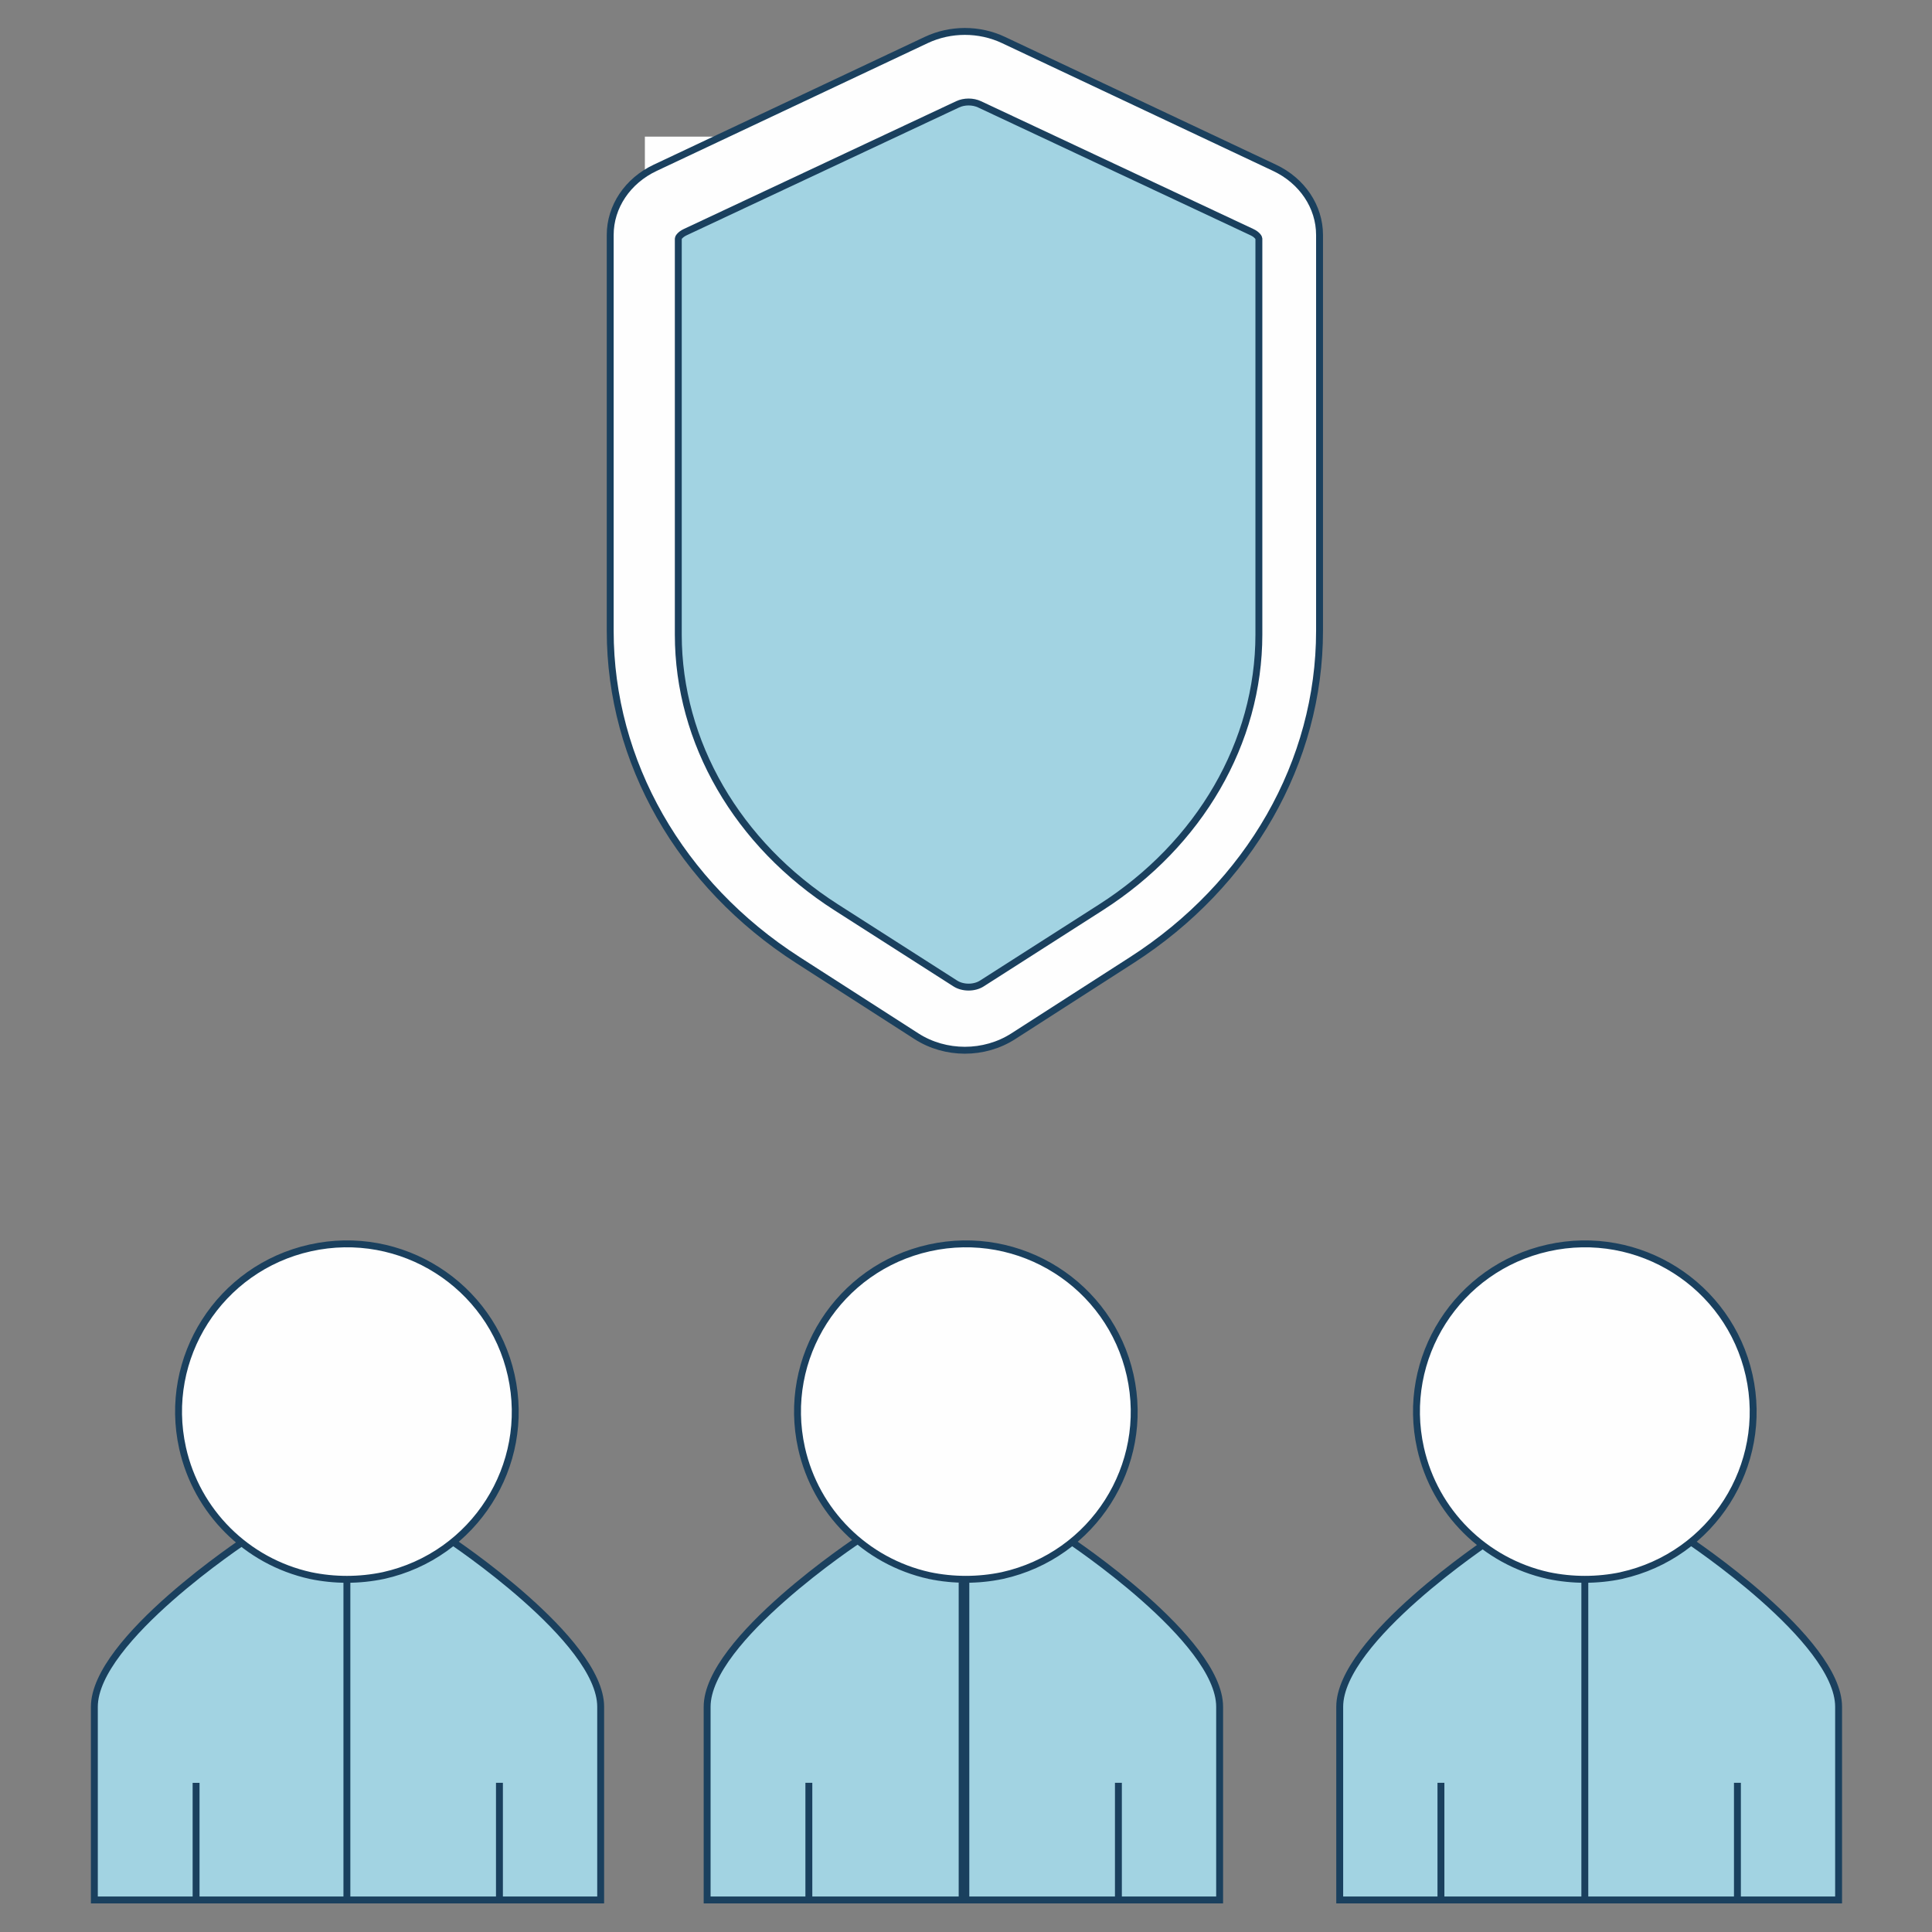 <?xml version="1.0" encoding="UTF-8"?>
<svg xmlns="http://www.w3.org/2000/svg" xmlns:xlink="http://www.w3.org/1999/xlink" width="1890" height="1890" overflow="hidden">
  <rect width="100%" height="100%" fill="#808080" stroke="none"/>
  <defs>
    <clipPath id="clip0">
      <rect x="0" y="0" width="1890" height="1890"></rect>
    </clipPath>
    <clipPath id="clip1">
      <rect x="87" y="26" width="1717" height="1837"></rect>
    </clipPath>
    <clipPath id="clip2">
      <rect x="87" y="26" width="1717" height="1837"></rect>
    </clipPath>
    <clipPath id="clip3">
      <rect x="87" y="26" width="1717" height="1837"></rect>
    </clipPath>
    <clipPath id="clip4">
      <rect x="87" y="26" width="1717" height="1837"></rect>
    </clipPath>
  </defs>
  <g clip-path="url(#clip0)">
    <rect x="0" y="0" width="1890" height="1890" fill="#FFFFFF" fill-opacity="0"></rect>
    <g clip-path="url(#clip1)">
      <g clip-path="url(#clip2)">
        <g clip-path="url(#clip3)">
          <g clip-path="url(#clip4)">
            <path d="M1574.18 1556.4C1561.97 1556.4 1550.08 1554.98 1538.6 1552.39 1496.72 1543.64 1473.57 1522.24 1473.57 1522.24 1473.57 1522.24 1325.92 1620.05 1325.92 1685.65L1325.92 1874.64 1424.95 1874.64 1424.95 1760.06 1424.95 1874.64 1574.18 1874.64Z" fill="#A2D3E2" fill-rule="evenodd" transform="matrix(1 0 0 1 -15.936 -16.599)"></path>
            <path d="M1574.78 1557.01C1562.58 1557.01 1550.69 1555.59 1539.2 1553 1497.33 1544.24 1474.17 1522.84 1474.17 1522.84 1474.17 1522.84 1326.53 1620.66 1326.53 1686.26L1326.53 1875.25 1425.55 1875.25 1425.55 1760.66 1425.55 1875.25 1574.78 1875.25Z" stroke="#1A405E" stroke-width="6.751" stroke-miterlimit="8" fill="none" fill-rule="evenodd" transform="matrix(1 0 0 1 -15.936 -16.599)"></path>
            <path d="M357.108 1556.4C344.841 1556.4 332.892 1554.97 321.364 1552.39 279.276 1543.69 256.01 1522.24 256.01 1522.24 256.01 1522.24 107.641 1620.04 107.641 1685.72L107.641 1874.64 207.153 1874.64 207.153 1760.07 207.153 1874.64 357.108 1874.64 357.108 1556.45Z" fill="#A2D3E2" fill-rule="evenodd" transform="matrix(1 0 0 1 -15.936 -16.599)"></path>
            <path d="M357.714 1557.01C345.448 1557.01 333.497 1555.58 321.97 1553 279.881 1544.29 256.615 1522.84 256.615 1522.84 256.615 1522.84 108.246 1620.65 108.246 1686.33L108.246 1875.25 207.758 1875.25 207.758 1760.67 207.758 1875.25 357.714 1875.25 357.714 1557.06Z" stroke="#1A405E" stroke-width="6.751" stroke-miterlimit="8" fill="none" fill-rule="evenodd" transform="matrix(1 0 0 1 -15.936 -16.599)"></path>
            <path d="M455.348 1522.29C455.348 1522.29 432.196 1543.64 390.363 1552.34 378.84 1554.98 366.948 1556.4 354.688 1556.4L354.688 1874.64 503.915 1874.64 503.915 1760.06 503.915 1874.64 602.944 1874.64 602.944 1685.65C602.944 1620.05 455.295 1522.24 455.295 1522.24" fill="#A2D3E2" fill-rule="evenodd" transform="matrix(1 0 0 1 -15.936 -16.599)"></path>
            <path d="M455.953 1522.89C455.953 1522.89 432.801 1544.24 390.968 1552.95 379.445 1555.59 367.553 1557.01 355.293 1557.01L355.293 1875.25 504.521 1875.25 504.521 1760.66 504.521 1875.25 603.55 1875.25 603.55 1686.26C603.55 1620.66 455.9 1522.84 455.9 1522.84Z" stroke="#1A405E" stroke-width="6.751" stroke-miterlimit="8" fill="none" fill-rule="evenodd" transform="matrix(1 0 0 1 -15.936 -16.599)"></path>
            <path d="M390.443 1557.29C479.212 1537.59 535.164 1449.88 515.421 1361.37 495.672 1272.86 407.701 1217.06 318.931 1236.76 230.162 1256.45 174.21 1344.16 193.953 1432.66 207.832 1494.87 256.55 1543.44 318.931 1557.29 342.512 1562.23 366.862 1562.23 390.443 1557.29" fill="#FEFEFE" fill-rule="evenodd" transform="matrix(1 0 0 1 -15.936 -16.599)"></path>
            <path d="M391.048 1557.89C479.818 1538.2 535.77 1450.49 516.027 1361.97 496.278 1273.46 408.306 1217.67 319.537 1237.36 230.767 1257.05 174.815 1344.77 194.558 1433.27 208.438 1495.48 257.155 1544.05 319.537 1557.89 343.118 1562.83 367.467 1562.83 391.048 1557.89Z" stroke="#1A405E" stroke-width="6.751" stroke-miterlimit="8" fill="none" fill-rule="evenodd" transform="matrix(1 0 0 1 -15.936 -16.599)"></path>
            <path d="M956.558 1556.4C944.238 1556.4 932.288 1554.98 920.762 1552.39 878.725 1543.7 855.407 1522.24 855.407 1522.24 855.407 1522.24 707.09 1620.05 707.09 1685.7L707.09 1874.64 806.602 1874.64 806.602 1760.06 806.602 1874.64 956.558 1874.64Z" fill="#A2D3E2" fill-rule="evenodd" transform="matrix(1 0 0 1 -15.936 -16.599)"></path>
            <path d="M957.163 1557.01C944.844 1557.01 932.894 1555.59 921.367 1553 879.331 1544.3 856.013 1522.84 856.013 1522.84 856.013 1522.84 707.696 1620.66 707.696 1686.31L707.696 1875.25 807.208 1875.25 807.208 1760.66 807.208 1875.25 957.163 1875.25Z" stroke="#1A405E" stroke-width="6.751" stroke-miterlimit="8" fill="none" fill-rule="evenodd" transform="matrix(1 0 0 1 -15.936 -16.599)"></path>
            <path d="M1060.8 1522.29C1060.8 1522.29 1037.65 1543.64 995.867 1552.34 984.159 1555 972.195 1556.36 960.192 1556.4L960.192 1874.64 1109.42 1874.64 1109.42 1760.06 1109.42 1874.64 1208.45 1874.64 1208.45 1685.65C1208.45 1620.05 1060.8 1522.24 1060.8 1522.24" fill="#A2D3E2" fill-rule="evenodd" transform="matrix(1 0 0 1 -15.936 -16.599)"></path>
            <path d="M1061.4 1522.89C1061.4 1522.89 1038.25 1544.24 996.473 1552.95 984.765 1555.6 972.8 1556.97 960.798 1557.01L960.798 1875.25 1110.03 1875.25 1110.03 1760.66 1110.03 1875.25 1209.05 1875.25 1209.05 1686.26C1209.05 1620.66 1061.4 1522.84 1061.4 1522.84Z" stroke="#1A405E" stroke-width="6.751" stroke-miterlimit="8" fill="none" fill-rule="evenodd" transform="matrix(1 0 0 1 -15.936 -16.599)"></path>
            <path d="M995.951 1560.87C1084.72 1540.96 1140.67 1452.28 1120.93 1362.78 1101.19 1273.29 1013.21 1216.89 924.438 1236.8 835.668 1256.71 779.713 1345.39 799.457 1434.88 813.338 1497.76 862.056 1546.88 924.438 1560.87 948.019 1565.87 972.37 1565.87 995.951 1560.87" fill="#FEFEFE" fill-rule="evenodd" transform="matrix(1 0 0 1 -15.936 -16.599)"></path>
            <path d="M996.556 1557.89C1085.33 1538.2 1141.27 1450.49 1121.53 1361.97 1101.79 1273.46 1013.81 1217.67 925.044 1237.36 836.273 1257.05 780.319 1344.77 800.063 1433.28 813.943 1495.48 862.661 1544.05 925.044 1557.89 948.625 1562.82 972.977 1562.82 996.556 1557.89Z" stroke="#1A405E" stroke-width="6.751" stroke-miterlimit="8" fill="none" fill-rule="evenodd" transform="matrix(1 0 0 1 -15.936 -16.599)"></path>
            <path d="M1666.36 1522.29C1666.36 1522.29 1643.21 1543.64 1601.43 1552.34 1589.69 1555 1577.69 1556.36 1565.7 1556.4L1565.7 1874.64 1714.98 1874.64 1714.98 1760.06 1714.98 1874.64 1813.96 1874.64 1813.96 1685.65C1813.96 1620.05 1666.36 1522.24 1666.36 1522.24" fill="#A2D3E2" fill-rule="evenodd" transform="matrix(1 0 0 1 -15.936 -16.599)"></path>
            <path d="M1666.97 1522.89C1666.97 1522.89 1643.81 1544.24 1602.03 1552.95 1590.3 1555.6 1578.3 1556.97 1566.31 1557.01L1566.31 1875.25 1715.59 1875.25 1715.59 1760.66 1715.59 1875.25 1814.56 1875.25 1814.56 1686.26C1814.56 1620.66 1666.97 1522.84 1666.97 1522.84Z" stroke="#1A405E" stroke-width="6.751" stroke-miterlimit="8" fill="none" fill-rule="evenodd" transform="matrix(1 0 0 1 -15.936 -16.599)"></path>
            <path d="M1601.6 1557.24C1690.36 1537.47 1746.2 1449.71 1726.4 1361.22 1706.57 1272.72 1618.54 1217.02 1529.82 1236.79 1441.05 1256.56 1385.15 1344.32 1405 1432.81 1418.93 1494.98 1467.65 1543.5 1530.03 1557.3 1553.62 1562.21 1577.94 1562.21 1601.54 1557.3" fill="#FEFEFE" fill-rule="evenodd" transform="matrix(1 0 0 1 -15.936 -16.599)"></path>
            <path d="M1602.2 1557.84C1690.97 1538.08 1746.81 1450.32 1727.01 1361.83 1707.17 1273.33 1619.14 1217.62 1530.42 1237.4 1441.66 1257.16 1385.76 1344.92 1405.61 1433.41 1419.53 1495.58 1468.25 1544.11 1530.63 1557.9 1554.22 1562.82 1578.55 1562.82 1602.14 1557.9Z" stroke="#1A405E" stroke-width="6.751" stroke-miterlimit="8" fill="none" fill-rule="evenodd" transform="matrix(1 0 0 1 -15.936 -16.599)"></path>
            <path d="M646.787 410.63 978.603 410.63 978.603 150.263 646.787 150.263Z" fill="#FEFEFE" fill-rule="evenodd" transform="matrix(1 0 0 1 -15.936 -16.599)"></path>
            <path d="M922.095 55.711 656.893 180.749C629.841 193.487 612.878 218.818 612.878 246.452L612.878 633.77C612.878 761.777 681.354 881.83 796.595 955.857L912.549 1030.36C940.872 1048.56 978.793 1048.56 1007.12 1030.36L1123.06 955.857C1238.31 881.83 1306.79 761.777 1306.79 633.77L1306.79 246.452C1306.79 218.818 1289.81 193.487 1262.77 180.749L997.559 55.711C973.913 44.557 945.752 44.557 922.095 55.711" fill="#FEFEFE" fill-rule="evenodd" transform="matrix(1 0 0 1 -15.936 -16.599)"></path>
            <path d="M922.095 55.711 656.893 180.749C629.841 193.487 612.878 218.818 612.878 246.452L612.878 633.77C612.878 761.777 681.354 881.83 796.595 955.857L912.549 1030.36C940.872 1048.56 978.793 1048.56 1007.12 1030.36L1123.06 955.857C1238.31 881.83 1306.79 761.777 1306.79 633.77L1306.79 246.452C1306.79 218.818 1289.81 193.487 1262.77 180.749L997.559 55.711C973.913 44.557 945.752 44.557 922.095 55.711Z" stroke="#1A405E" stroke-width="6.751" stroke-linecap="round" stroke-linejoin="round" stroke-miterlimit="10" fill="none" fill-rule="evenodd" transform="matrix(1 0 0 1 -15.936 -16.599)"></path>
            <path d="M950.499 978.717 833.948 904.187C737.239 842.337 679.484 742.614 679.484 637.435L679.484 249.94C679.484 249.264 681.091 246.139 686.183 243.742L952.766 118.662C955.951 117.156 959.663 116.373 963.477 116.373 967.285 116.373 970.992 117.156 974.193 118.662L1240.76 243.742C1245.85 246.139 1247.45 249.264 1247.45 249.94L1247.45 637.435C1247.45 742.62 1189.71 842.337 1092.98 904.187L976.433 978.717C972.878 980.99 968.279 982.245 963.477 982.245 958.67 982.245 954.066 980.99 950.499 978.717" fill="#A2D3E2" fill-rule="evenodd" transform="matrix(1 0 0 1 -15.936 -16.599)"></path>
            <path d="M963.474 982.24C958.661 982.24 954.057 980.99 950.502 978.717L833.949 904.187C737.239 842.337 679.484 742.614 679.484 637.445L679.484 249.94C679.484 249.269 681.091 246.139 686.177 243.747L952.758 118.662C955.943 117.166 959.655 116.373 963.474 116.373 967.287 116.373 970.994 117.166 974.19 118.662L1240.76 243.747C1245.85 246.139 1247.45 249.269 1247.45 249.94L1247.45 637.445C1247.45 742.614 1189.7 842.337 1092.99 904.187L976.425 978.717C972.874 980.99 968.282 982.245 963.474 982.245Z" stroke="#1A405E" stroke-width="6.751" stroke-linecap="round" stroke-linejoin="round" stroke-miterlimit="10" fill="none" fill-rule="evenodd" transform="matrix(1 0 0 1 -15.936 -16.599)"></path>
          </g>
        </g>
      </g>
    </g>
  </g>
</svg>
